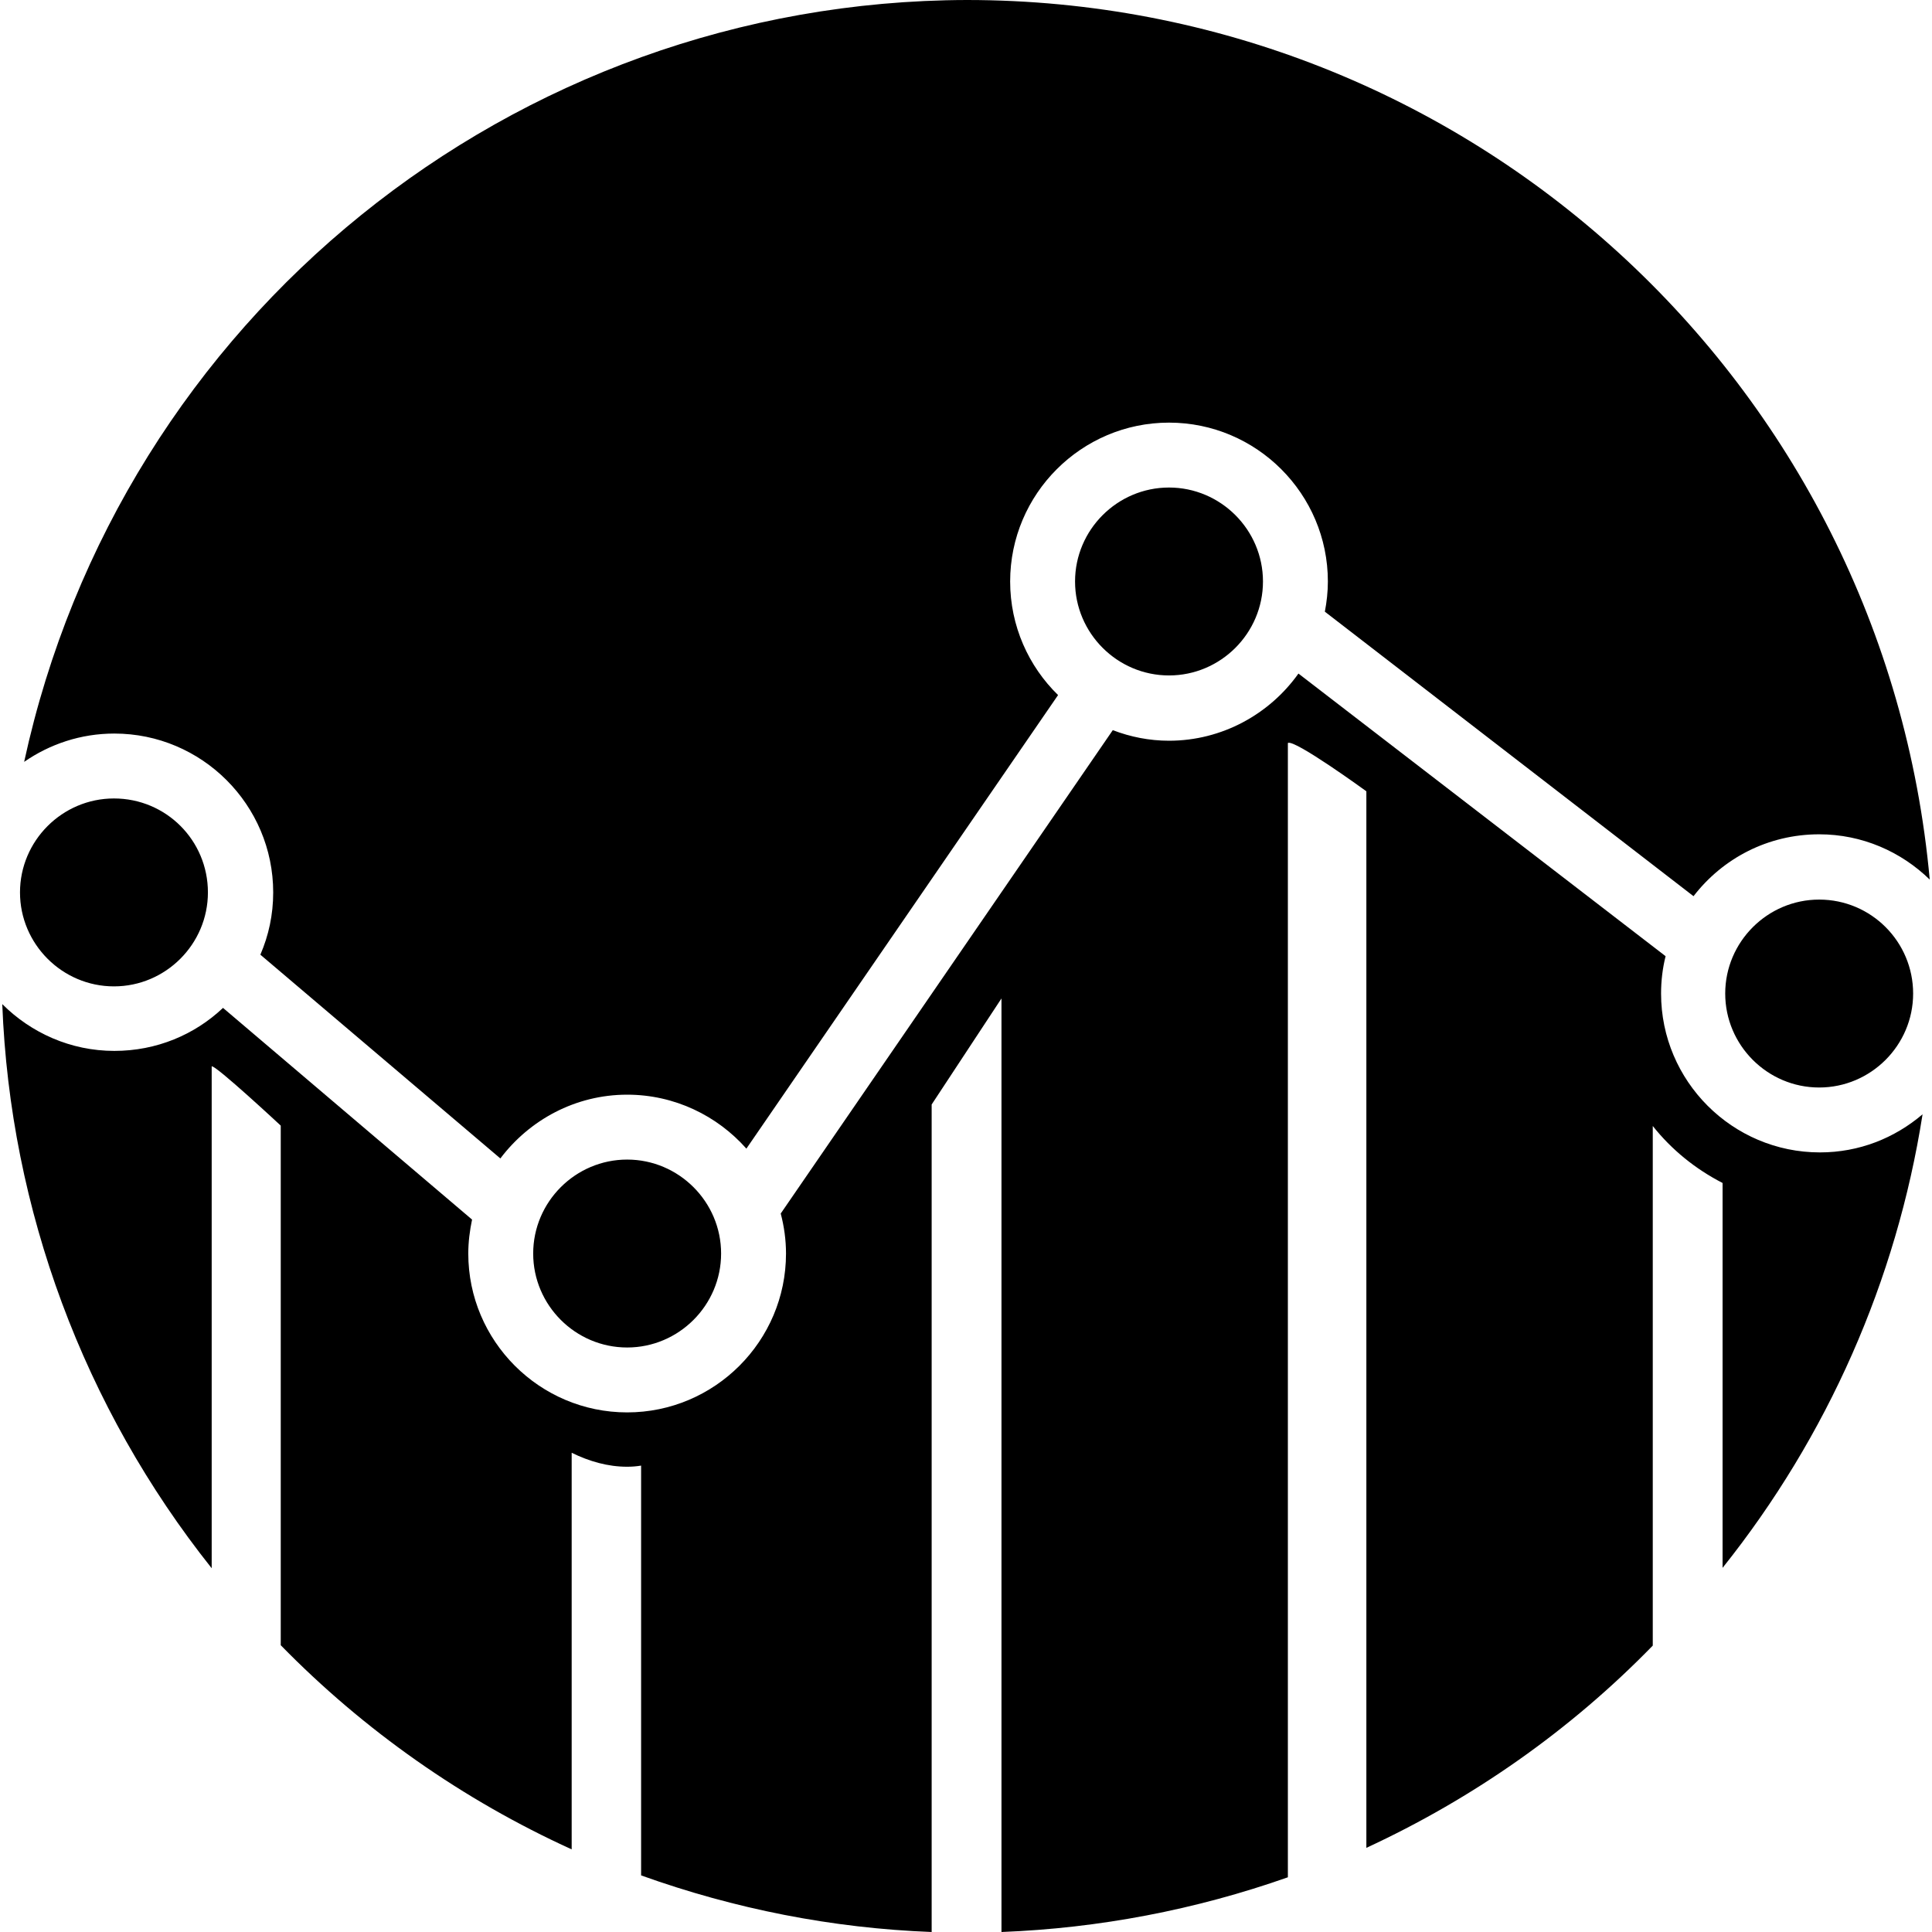<svg xmlns="http://www.w3.org/2000/svg" xml:space="preserve" viewBox="0 0 512 512"><path d="M256.2 0C135.9.3 31.9 84.3 6.4 201.9c6.8-4.7 15-7.5 23.9-7.5 23.2 0 42.1 18.9 42.1 42.1 0 5.9-1.2 11.4-3.4 16.5l63.6 54c7.7-10.2 19.9-16.9 33.6-16.9 12.6 0 23.9 5.6 31.6 14.3l82.6-120.2c-7.8-7.6-12.7-18.3-12.7-30.1 0-23.2 18.9-42.1 42.1-42.1s42.1 18.9 42.1 42.1c0 2.7-.3 5.4-.8 8l97.7 75.4c7.7-10 19.7-16.4 33.3-16.4 11.4 0 21.7 4.6 29.3 12C499.4 101.1 388.8 0 256.2 0m53.6 129.2c-13.7 0-24.9 11.2-24.9 24.9s11.2 24.9 24.9 24.9 24.9-11.2 24.9-24.9-11.2-24.9-24.9-24.9m34.3 49.3c-7.6 10.7-20.2 17.8-34.3 17.8-5.2 0-10.2-1-14.9-2.8l-88 128.1c.9 3.4 1.4 7 1.4 10.6 0 23.2-18.9 42.1-42.1 42.1s-42.1-18.9-42.1-42.1c0-3.1.4-6.1 1-9l-66-56.1c-7.5 7.1-17.6 11.4-28.8 11.4-11.6 0-22.1-4.8-29.7-12.4C2.7 320.6 22.2 373 56.1 415.6v-133c.9-.5 18.3 15.7 18.3 15.7V436c22.1 22.6 48.3 41 77.1 54.1V385c4.7 2.3 9.6 3.7 14.7 3.7 1.3 0 2.5-.1 3.7-.3V497c24.8 8.9 50.7 14 77 15V292.7l18.5-28.1V512c25.9-1 51.5-5.9 75.9-14.5V196.9c1.7-1.1 20.8 12.8 20.8 12.8v280c28.3-13.1 54.1-31.2 75.9-53.6V298.4c5 6.3 11.3 11.4 18.5 15.1v102c27.8-34.8 46.1-76.2 53-120.2-7.4 6.3-16.8 10.1-27.2 10.1-23.2 0-42.1-18.9-42.1-42.1q0-5.1 1.2-9.9zM30.2 211.6c-13.7 0-24.9 11.2-24.9 24.9s11.2 24.9 24.9 24.9 24.9-11.2 24.9-24.9c0-13.8-11.1-24.9-24.9-24.9m451.9 26.8c-13.7 0-24.9 11.2-24.9 24.9s11.2 24.9 24.9 24.9S507 277 507 263.3s-11.1-24.9-24.9-24.9m-315.9 68.9c-13.7 0-24.9 11.2-24.9 24.9s11.2 24.9 24.9 24.9 24.9-11.2 24.9-24.9-11.2-24.9-24.9-24.9"/></svg>